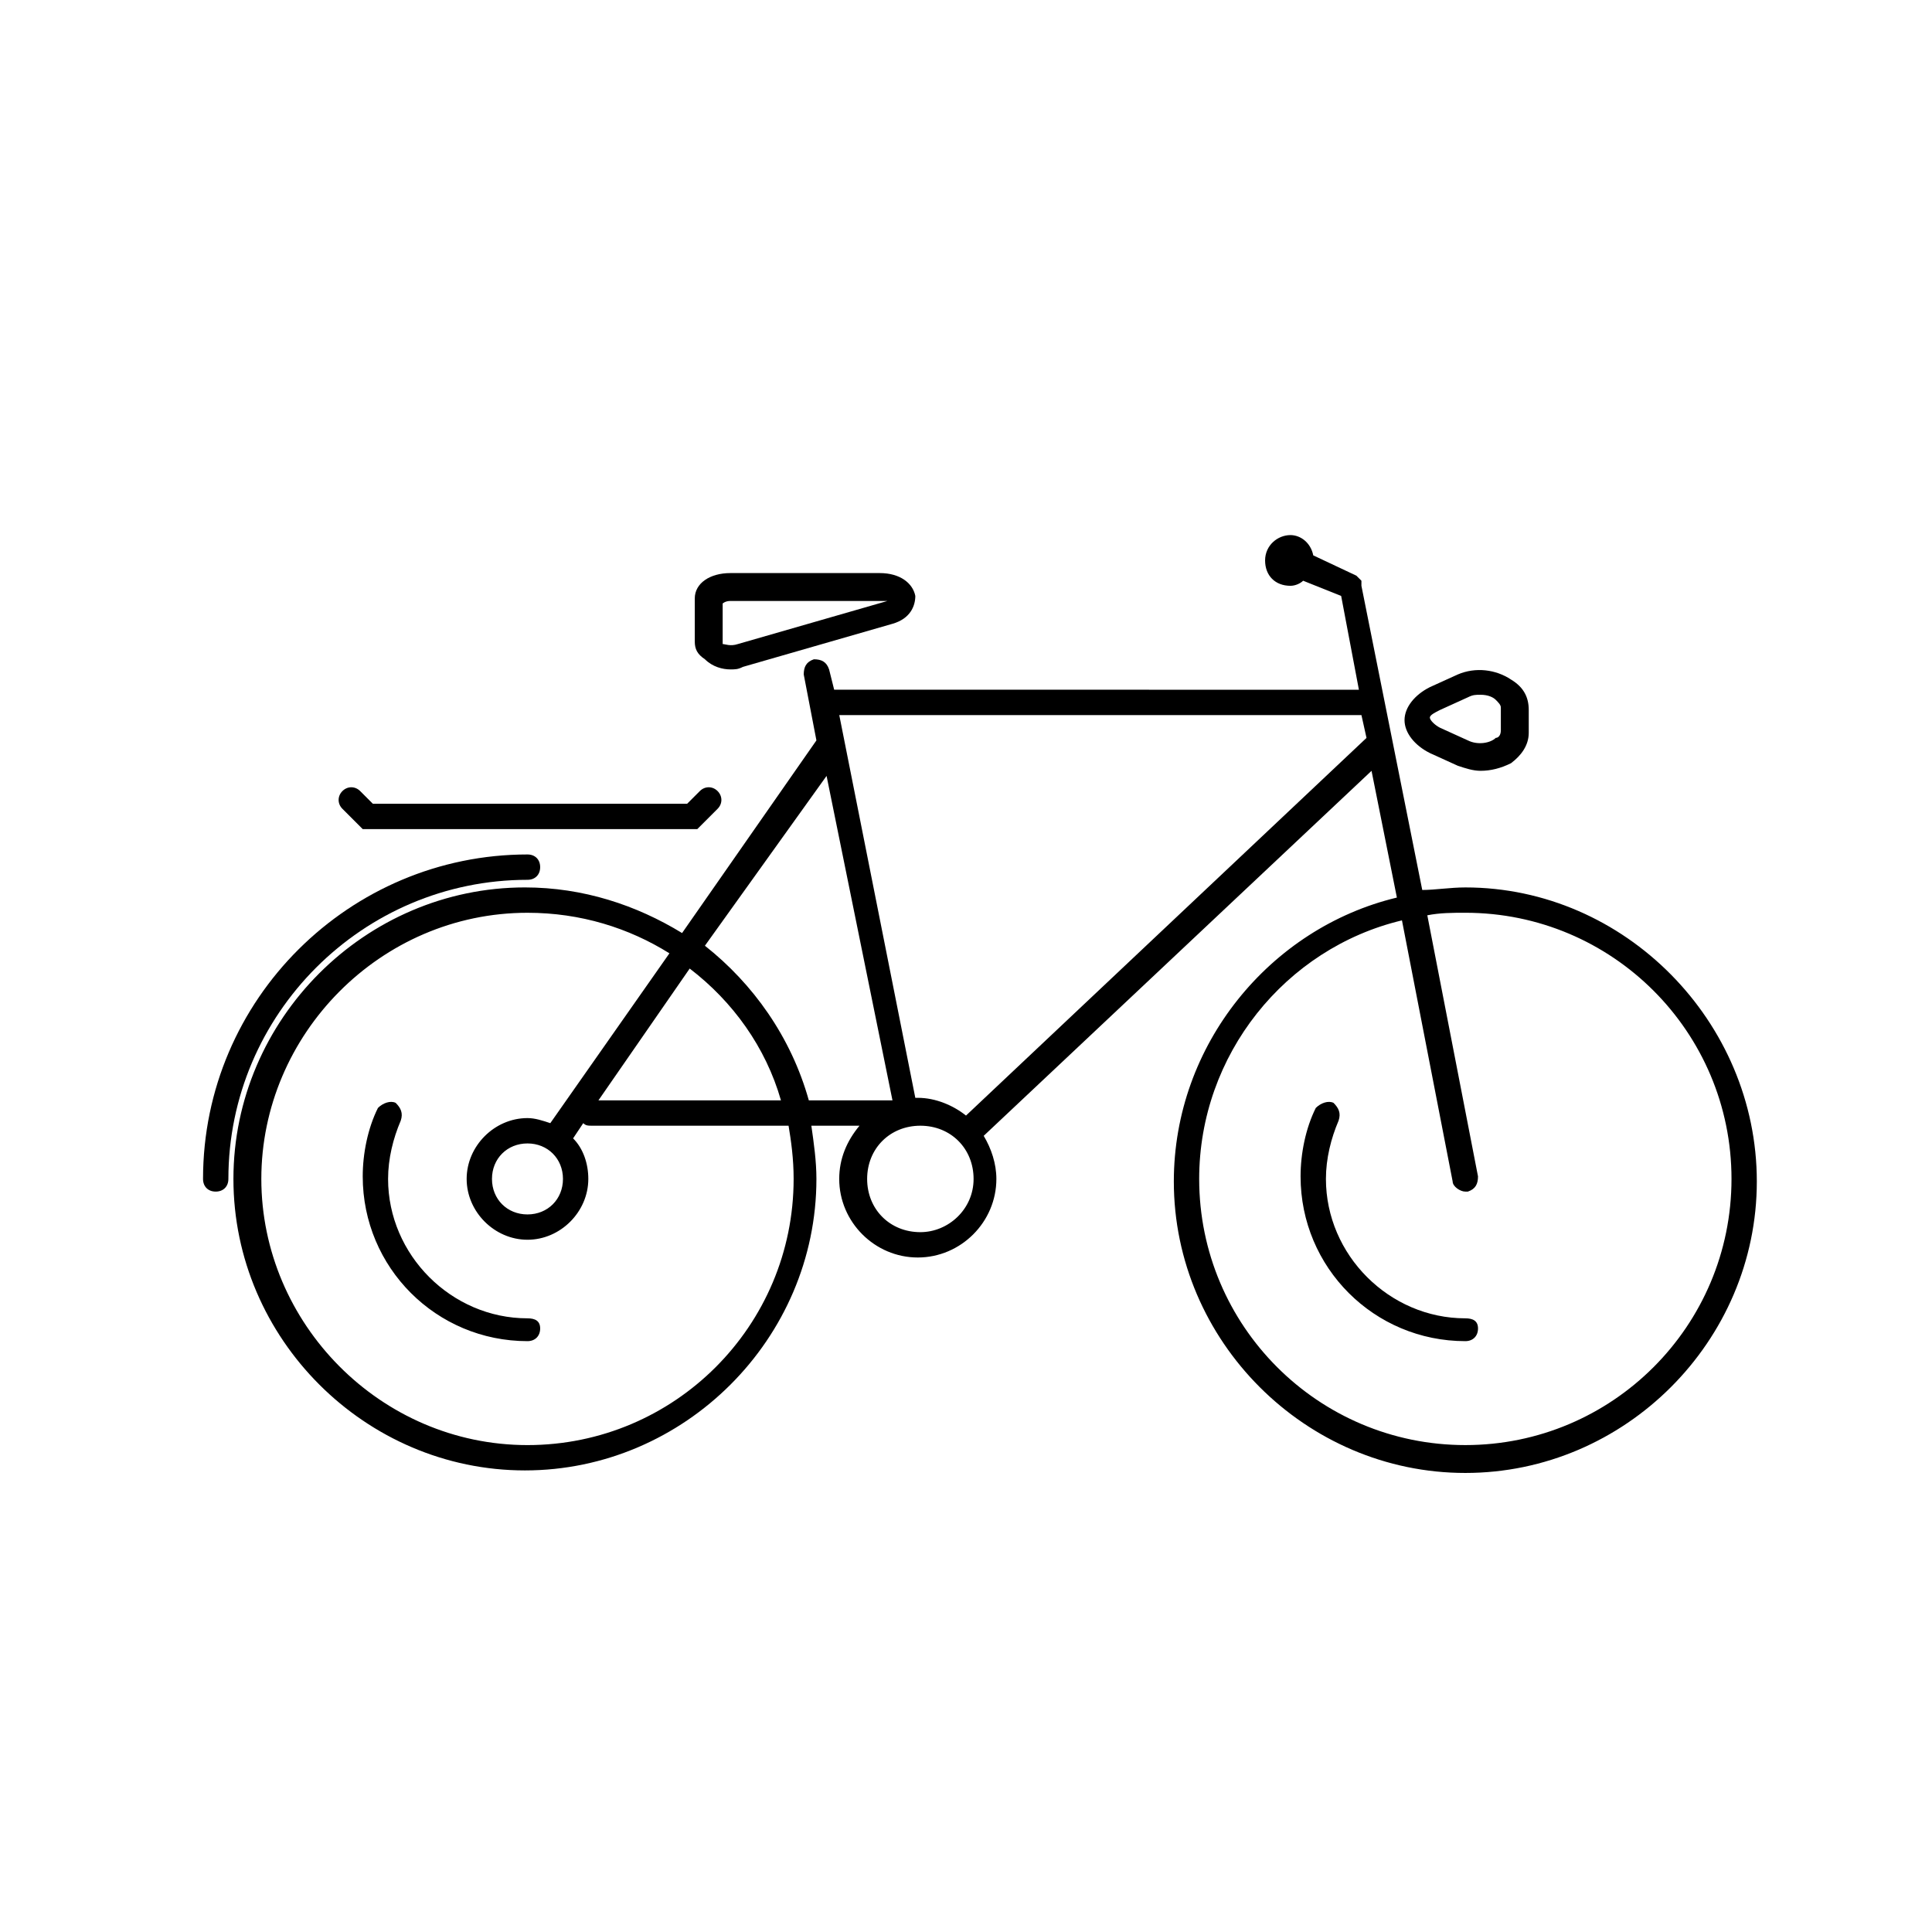 <?xml version="1.0" encoding="UTF-8"?>
<!-- Uploaded to: SVG Repo, www.svgrepo.com, Generator: SVG Repo Mixer Tools -->
<svg fill="#000000" width="800px" height="800px" version="1.1" viewBox="144 144 512 512" xmlns="http://www.w3.org/2000/svg">
 <g>
  <path d="m337.53 321.4c1.344 0 2.016 0 3.359-0.672l39.633-11.418c4.703-1.344 6.047-4.703 6.047-7.391-0.672-3.359-4.031-6.047-9.406-6.047h-39.633c-5.375 0-9.406 2.688-9.406 6.719v11.418c0 2.016 0.672 3.359 2.688 4.703 2.016 2.019 4.703 2.688 6.719 2.688zm0-18.137h39.633 2.016l-39.633 11.418c-2.016 0.672-3.359 0-4.031 0v-10.746s0.672-0.672 2.016-0.672z"/>
  <path d="m532.33 379.18c-4.031 0-8.062 0.672-11.418 0.672l-16.121-80.609v-0.672-0.672l-1.344-1.344-11.418-5.375c-0.672-3.359-3.359-5.375-6.047-5.375-3.359 0-6.719 2.688-6.719 6.719s2.688 6.719 6.719 6.719c1.344 0 2.688-0.672 3.359-1.344l10.078 4.031 4.703 24.855-139.06-0.004-1.344-5.375c-0.672-2.016-2.016-2.688-4.031-2.688-2.016 0.672-2.688 2.016-2.688 4.031l3.359 17.465-35.602 51.051c-12.09-7.391-26.199-12.09-41.648-12.09-42.32 0-77.25 34.93-77.25 77.25s34.93 77.25 77.25 77.25c42.32 0 77.25-34.93 77.25-77.25 0-4.703-0.672-9.406-1.344-14.105h12.762c-3.359 4.031-5.375 8.734-5.375 14.105 0 11.418 9.406 20.824 20.824 20.824s20.824-9.406 20.824-20.824c0-4.031-1.344-8.062-3.359-11.418l102.78-96.73 6.719 33.586c-33.586 8.062-59.113 38.961-59.113 75.234 0 42.32 34.93 77.25 77.25 77.25s77.25-34.93 77.25-77.25c0.004-42.316-34.926-77.918-77.246-77.918zm-178.01 77.25c0 38.961-31.57 70.535-70.535 70.535-38.961-0.004-70.531-32.246-70.531-70.535 0-38.289 31.57-70.535 70.535-70.535 14.105 0 26.871 4.031 37.617 10.746l-31.57 45.008c-2.016-0.672-4.031-1.344-6.047-1.344-8.734 0-16.121 7.391-16.121 16.121 0 8.734 7.391 16.121 16.121 16.121 8.734 0 16.121-7.391 16.121-16.121 0-4.031-1.344-8.062-4.031-10.746l2.688-4.031c0.672 0.672 1.344 0.672 2.016 0.672h52.395c0.672 4.031 1.344 8.734 1.344 14.109zm-27.543-55.754c11.418 8.734 20.152 20.824 24.184 34.93h-48.367zm-33.586 55.754c0 5.375-4.031 9.406-9.406 9.406s-9.406-4.031-9.406-9.406 4.031-9.406 9.406-9.406 9.406 4.031 9.406 9.406zm37.617-61.801 32.242-45.008 17.465 85.984h-22.168c-4.699-16.793-14.777-30.902-27.539-40.977zm57.098 75.906c-8.062 0-14.105-6.047-14.105-14.105 0-8.062 6.047-14.105 14.105-14.105 8.062 0 14.105 6.047 14.105 14.105 0.004 8.059-6.715 14.105-14.105 14.105zm12.094-30.898c-3.359-2.688-8.062-4.703-12.762-4.703h-0.672l-20.152-101.43h138.38l1.344 6.047zm132.33 87.324c-38.961 0-70.535-31.57-70.535-70.535 0-32.914 22.84-61.129 53.738-68.52l13.434 69.191c0 1.344 2.016 2.688 3.359 2.688h0.672c2.016-0.672 2.688-2.016 2.688-4.031l-13.434-69.191c3.359-0.672 6.719-0.672 10.078-0.672 38.961 0 70.535 31.57 70.535 70.535s-31.574 70.535-70.535 70.535z"/>
  <path d="m283.79 493.37c-20.152 0-36.945-16.793-36.945-36.945 0-5.375 1.344-10.746 3.359-15.449 0.672-2.016 0-3.359-1.344-4.703-1.344-0.672-3.359 0-4.703 1.344-2.688 5.375-4.031 12.09-4.031 18.137 0 24.184 19.48 43.664 43.664 43.664 2.016 0 3.359-1.344 3.359-3.359s-1.344-2.688-3.359-2.688z"/>
  <path d="m532.33 493.37c-20.152 0-36.945-16.793-36.945-36.945 0-5.375 1.344-10.746 3.359-15.449 0.672-2.016 0-3.359-1.344-4.703-1.344-0.672-3.359 0-4.703 1.344-2.688 5.375-4.031 12.09-4.031 18.137 0 24.184 19.48 43.664 43.664 43.664 2.016 0 3.359-1.344 3.359-3.359s-1.344-2.688-3.359-2.688z"/>
  <path d="m240.12 363.72h88.672l5.375-5.375c1.344-1.344 1.344-3.359 0-4.703s-3.359-1.344-4.703 0l-3.359 3.359h-83.297l-3.359-3.359c-1.344-1.344-3.359-1.344-4.703 0s-1.344 3.359 0 4.703z"/>
  <path d="m522.93 343.57 7.391 3.359c2.016 0.672 4.031 1.344 6.047 1.344 2.688 0 5.375-0.672 8.062-2.016 2.688-2.016 4.703-4.703 4.703-8.062v-6.047c0-3.359-1.344-6.047-4.703-8.062-4.031-2.688-9.406-3.359-14.105-1.344l-7.391 3.359c-4.031 2.016-6.719 5.375-6.719 8.734-0.004 3.363 2.684 6.719 6.715 8.734zm2.684-11.418 7.391-3.359c1.344-0.672 2.016-0.672 3.359-0.672 2.016 0 3.359 0.672 4.031 1.344s1.344 1.344 1.344 2.016v6.047c0 1.344-0.672 2.016-1.344 2.016-1.344 1.344-4.703 2.016-7.391 0.672l-7.391-3.359c-1.344-0.672-2.688-2.016-2.688-2.688 0.004-0.672 1.348-1.344 2.688-2.016z"/>
  <path d="m283.79 377.16c2.016 0 3.359-1.344 3.359-3.359s-1.344-3.359-3.359-3.359c-47.023 0-85.984 38.289-85.984 85.984 0 2.016 1.344 3.359 3.359 3.359s3.359-1.344 3.359-3.359c0-43.664 35.602-79.266 79.266-79.266z"/>
 </g>
</svg>
